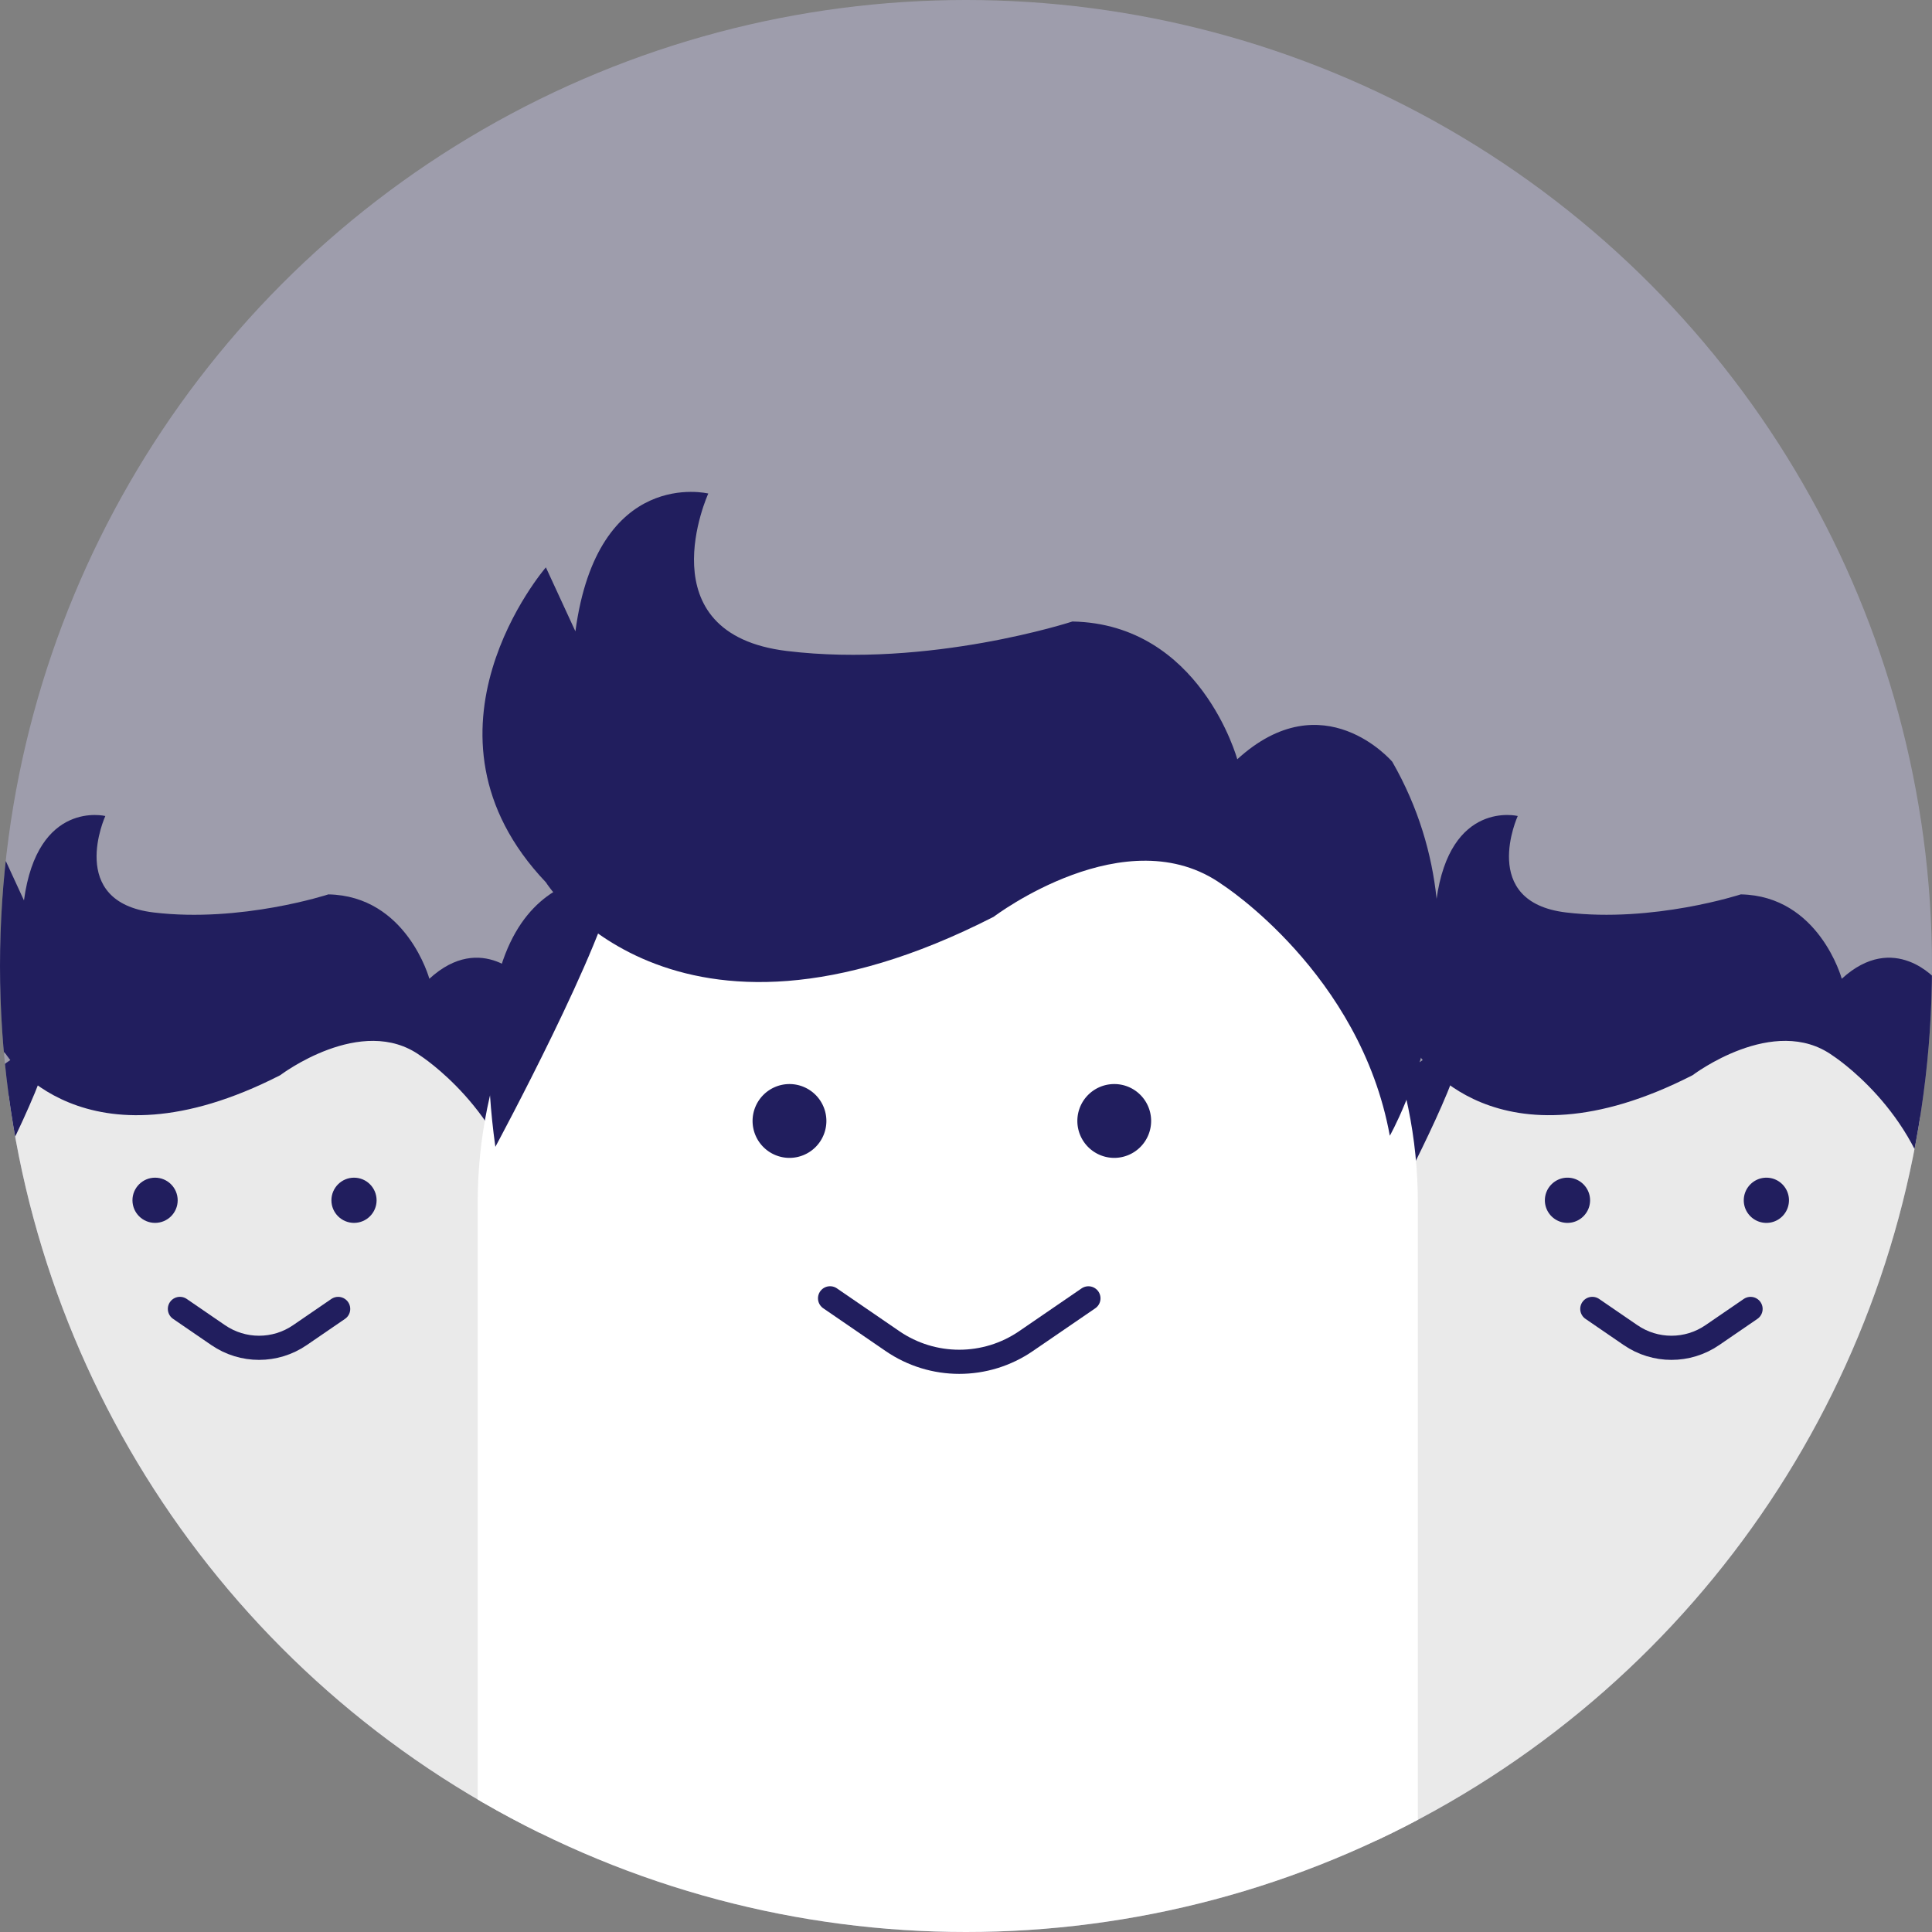 <svg xmlns="http://www.w3.org/2000/svg" xmlns:xlink="http://www.w3.org/1999/xlink" width="160" height="160"><rect width="100%" height="100%" fill="#808080" stroke="none"/><style><![CDATA[.B{fill:#211e5e}.C{stroke:#211e5e}.D{stroke-width:2}.E{stroke-linecap:round}]]></style><circle fill="#9e9dac" cx="80" cy="80" r="80"/><defs><circle id="A" cx="80" cy="80" r="80"/></defs><clipPath id="B"><use xlink:href="#A"/></clipPath><g clip-path="url(#B)"><path fill="#eaeaea" d="M137.842 79.71c13.168 0 23.843 10.675 23.843 23.844v49.754a23.85 23.85 0 0 1-23.843 23.846c-13.17 0-23.846-10.677-23.846-23.846v-49.754a23.85 23.85 0 0 1 23.846-23.844z"/><path d="M131.684 99.404c-.002 1.032-.84 1.87-1.874 1.87s-1.87-.84-1.87-1.87.84-1.873 1.87-1.874 1.872.84 1.874 1.874m16.47 0a1.87 1.87 0 0 1-1.869 1.871c-1.034-.001-1.873-.84-1.873-1.87s.838-1.873 1.873-1.874 1.87.84 1.87 1.874" class="B"/><path fill="none" d="M131.868 108.398l3.166 2.17c2.042 1.402 4.734 1.402 6.776 0l3.164-2.168" class="C D E"/><g class="B"><path d="M118.953 74.567l-1.498-3.248s-7.24 8.365 0 15.976c0 0 6.364 10.11 22.716 1.75 0 0 6.738-5.12 11.605-1.624 0 0 6.988 4.493 8.487 12.73 0 0 5.49-9.61.124-18.97 0 0-3.494-4.12-7.86-.125 0 0-1.873-6.864-8.362-6.988 0 0-7.24 2.37-14.48 1.497s-3.992-7.988-3.992-7.988-5.617-1.37-6.74 6.99"/><path d="M114.89 100.72s5.674-10.532 6.1-13.7c-.001-.001-8.158-1.208-6.1 13.7"/></g><path fill="#eaeaea" d="M20.873 79.71c13.168 0 23.844 10.675 23.844 23.844v49.754a23.85 23.85 0 0 1-23.844 23.846 23.85 23.85 0 0 1-23.845-23.846v-49.754c0-13.168 10.675-23.844 23.845-23.844z"/><path d="M14.715 99.404c-.001 1.032-.838 1.87-1.873 1.87s-1.87-.84-1.872-1.87.838-1.873 1.872-1.874 1.872.84 1.873 1.874m16.473 0c0 1.032-.838 1.87-1.87 1.87s-1.872-.84-1.872-1.87.837-1.873 1.872-1.874 1.87.84 1.87 1.874" class="B"/><path fill="none" d="M14.9 108.398l3.165 2.17c2.042 1.402 4.735 1.402 6.776 0l3.164-2.168" class="C D E"/><g class="B"><path d="M1.984 74.567L.486 71.32s-7.24 8.365 0 15.976c0 0 6.365 10.11 22.716 1.75 0 0 6.74-5.12 11.605-1.624 0 0 6.99 4.493 8.487 12.73 0 0 5.492-9.61.125-18.97 0 0-3.495-4.12-7.862-.125 0 0-1.872-6.864-8.363-6.988 0 0-7.24 2.37-14.478 1.497s-3.993-7.988-3.993-7.988-5.615-1.37-6.74 7"/><path d="M-2.078 100.72s5.674-10.532 6.1-13.7c-.001-.001-8.16-1.208-6.1 13.7"/></g><path fill="#fff" d="M78.49 60.684c21.5 0 38.93 17.43 38.93 38.93v81.23c0 21.5-17.428 38.93-38.93 38.93s-38.93-17.43-38.93-38.93v-81.23c0-21.5 17.43-38.93 38.93-38.93z"/><path d="M68.438 92.834a3.06 3.06 0 0 1-3.057 3.057 3.06 3.06 0 0 1-3.056-3.057 3.06 3.06 0 0 1 3.056-3.057 3.06 3.06 0 0 1 3.057 3.057m26.894 0a3.06 3.06 0 0 1-3.053 3.057 3.06 3.06 0 0 1-3.057-3.057c0-1.688 1.367-3.056 3.057-3.057s3.053 1.37 3.053 3.057" class="B"/><path fill="none" d="M68.742 107.52l5.167 3.543c3.333 2.287 7.73 2.287 11.063 0l5.167-3.54" class="C D E"/><g class="B"><path d="M47.653 52.286l-2.445-5.3s-11.817 13.655 0 26.083c0 0 10.393 16.504 37.087 2.854 0 0 11.003-8.355 18.948-2.65 0 0 11.41 7.336 13.855 20.784 0 0 8.966-15.69.204-30.972 0 0-5.705-6.724-12.836-.205 0 0-3.057-11.207-13.654-11.41 0 0-11.818 3.87-23.635 2.444s-6.52-13.042-6.52-13.042-9.17-2.24-11.004 11.413"/><path d="M41.022 94.98s9.264-17.193 9.958-22.35c0 0-13.32-1.97-9.956 22.35"/></g></g></svg>